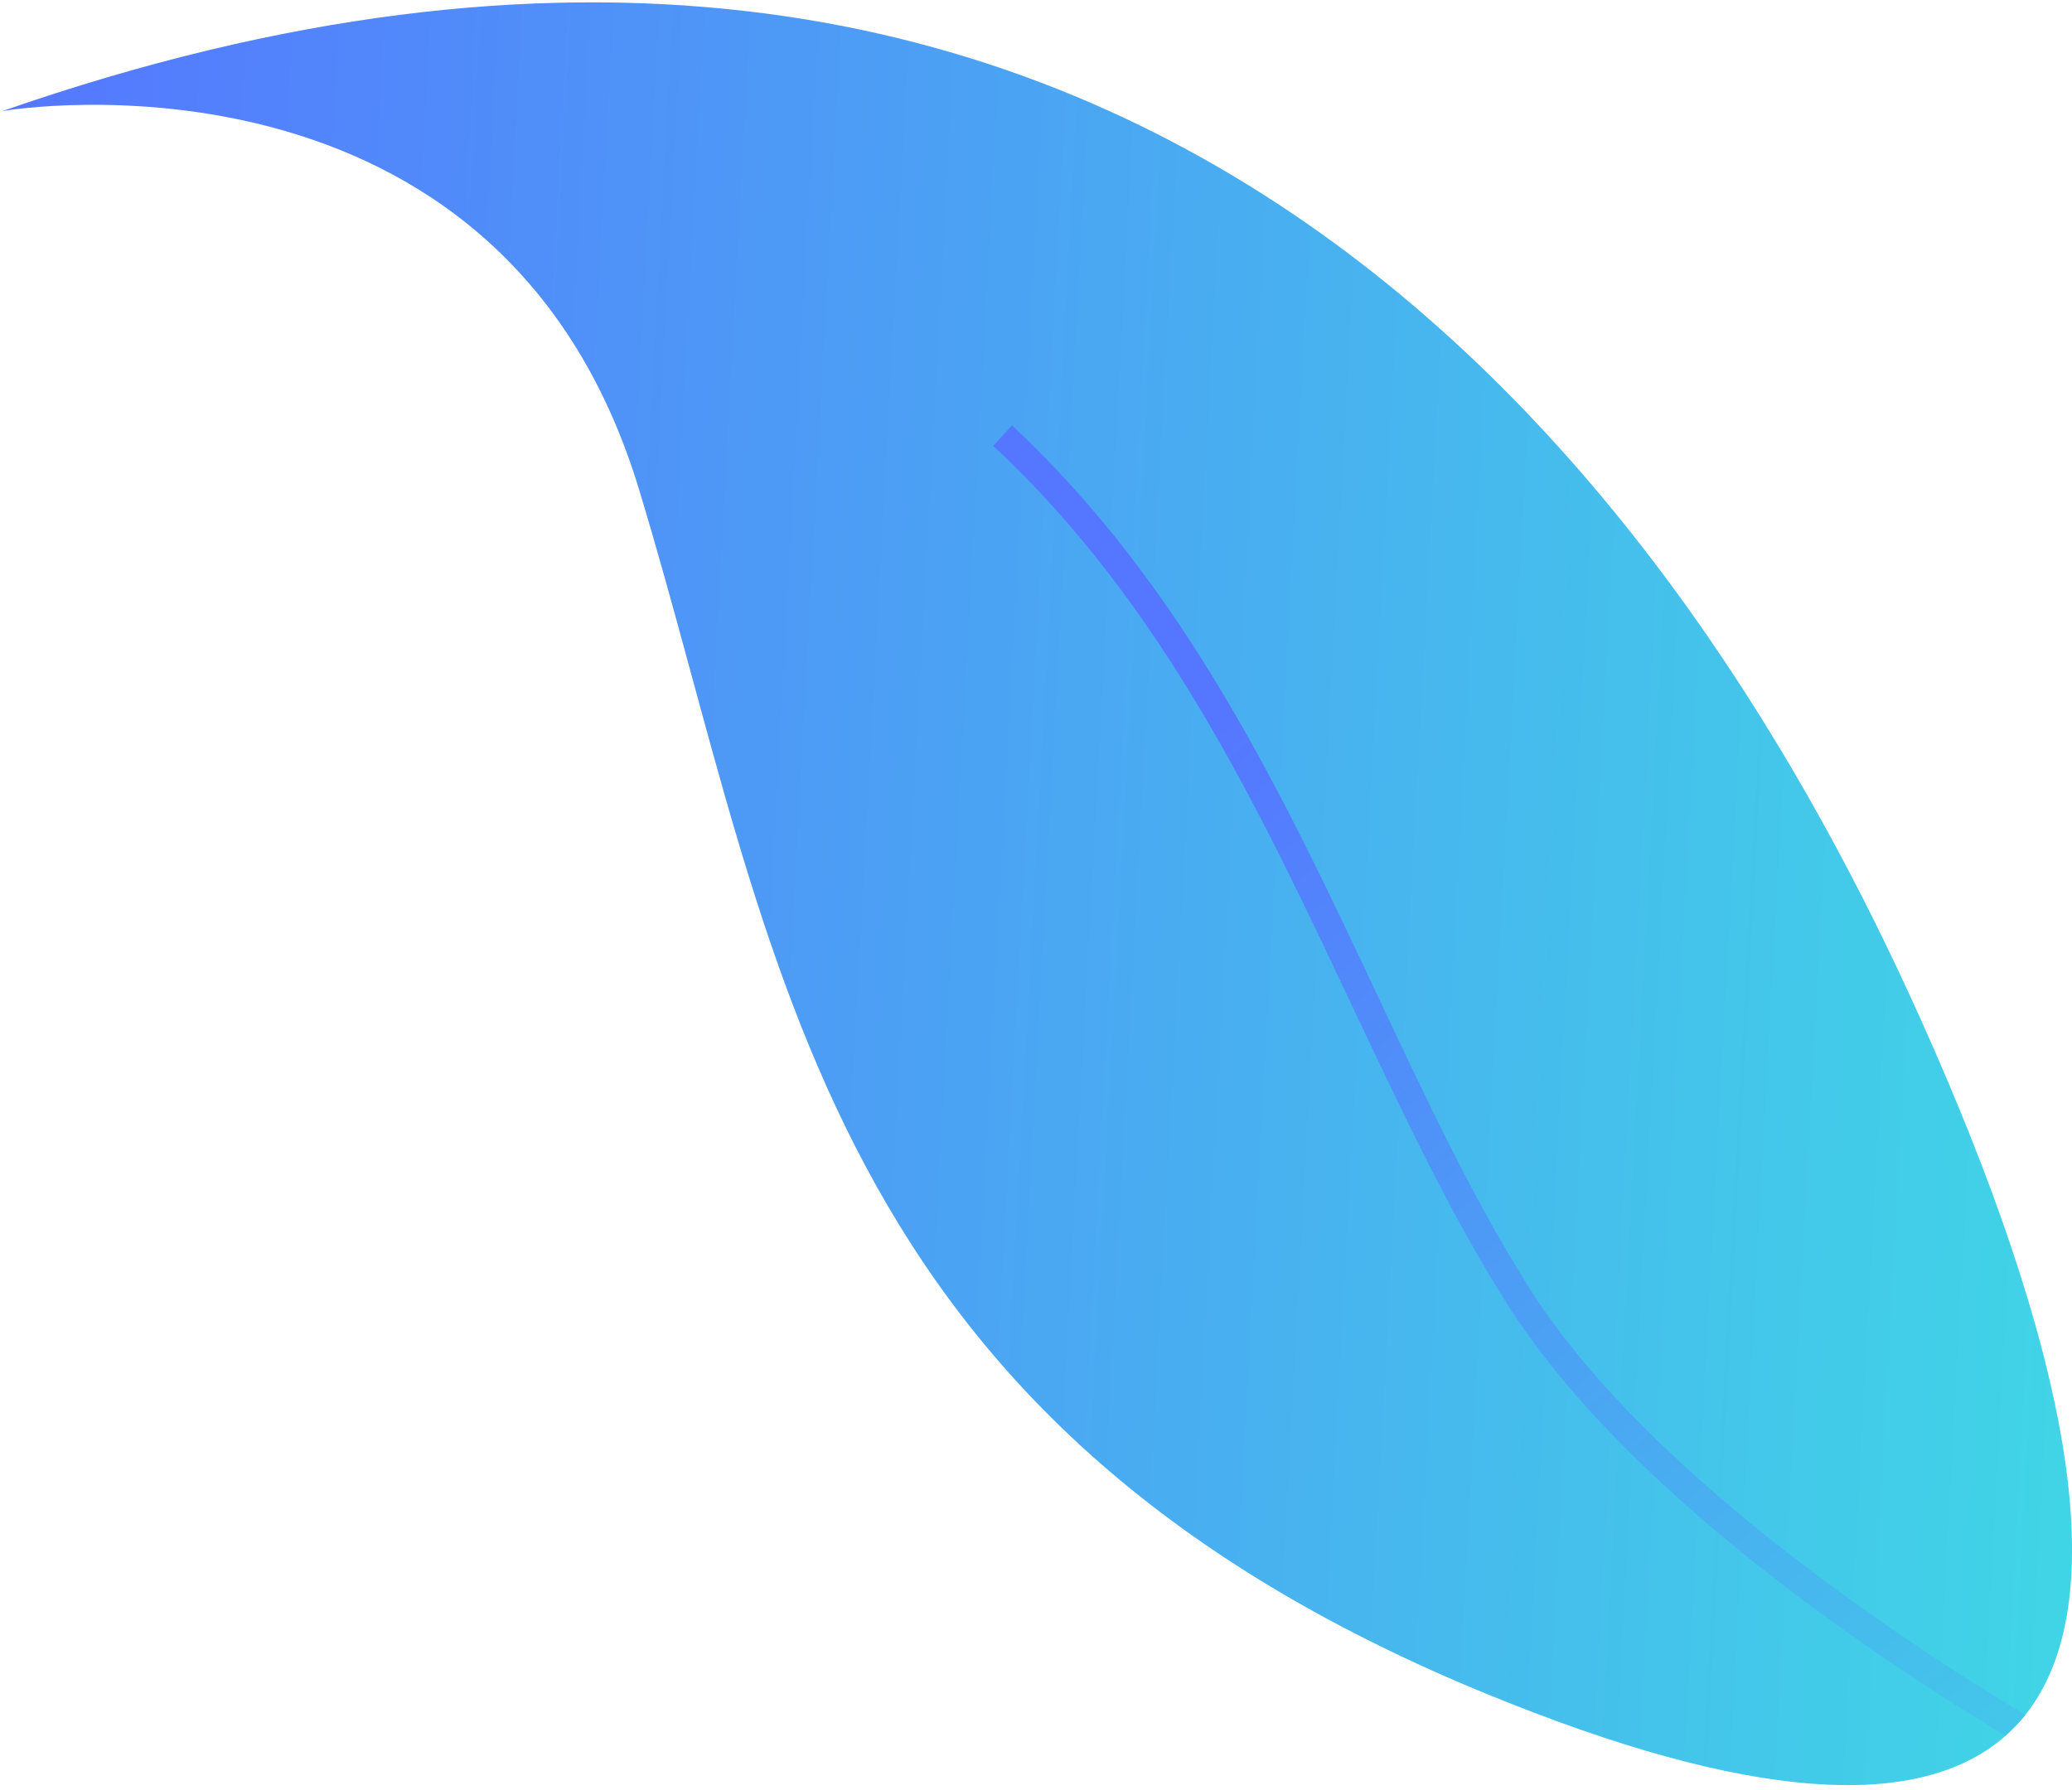 <?xml version="1.0" encoding="UTF-8"?> <svg xmlns="http://www.w3.org/2000/svg" width="375" height="324" viewBox="0 0 375 324" fill="none"> <path d="M345.756 180.4C370.956 235.3 385.056 287.2 366.556 310.4C365.456 311.8 364.256 313 362.956 314.2C348.656 326.8 320.656 327.1 273.256 308.3C147.156 258.5 141.156 172.5 115.656 88.6C90.556 5.7 2.656 19.7 0.456 20.1C205.056 -51.2 303.056 87.3 345.756 180.4Z" fill="url(#paint0_linear_1364_541)"></path> <path d="M366.556 310.4C365.456 311.8 364.256 313 362.956 314.2C339.256 299.9 293.956 269.7 272.556 235.7C262.456 219.7 253.956 201.6 244.956 182.6C227.956 146.5 210.456 109.3 179.756 80.7L183.156 77C214.556 106.3 232.256 144 249.456 180.5C258.356 199.4 266.756 217.3 276.756 233.1C297.656 266.2 343.456 296.5 366.556 310.4Z" fill="url(#paint1_linear_1364_541)"></path> <defs> <linearGradient id="paint0_linear_1364_541" x1="381.051" y1="170.287" x2="-6.499" y2="149.407" gradientUnits="userSpaceOnUse"> <stop stop-color="#40D5E6"></stop> <stop offset="1" stop-color="#5577FF"></stop> </linearGradient> <linearGradient id="paint1_linear_1364_541" x1="392.791" y1="343.684" x2="212.136" y2="139.151" gradientUnits="userSpaceOnUse"> <stop stop-color="#40D5E6"></stop> <stop offset="1" stop-color="#5577FF"></stop> </linearGradient> </defs> </svg> 